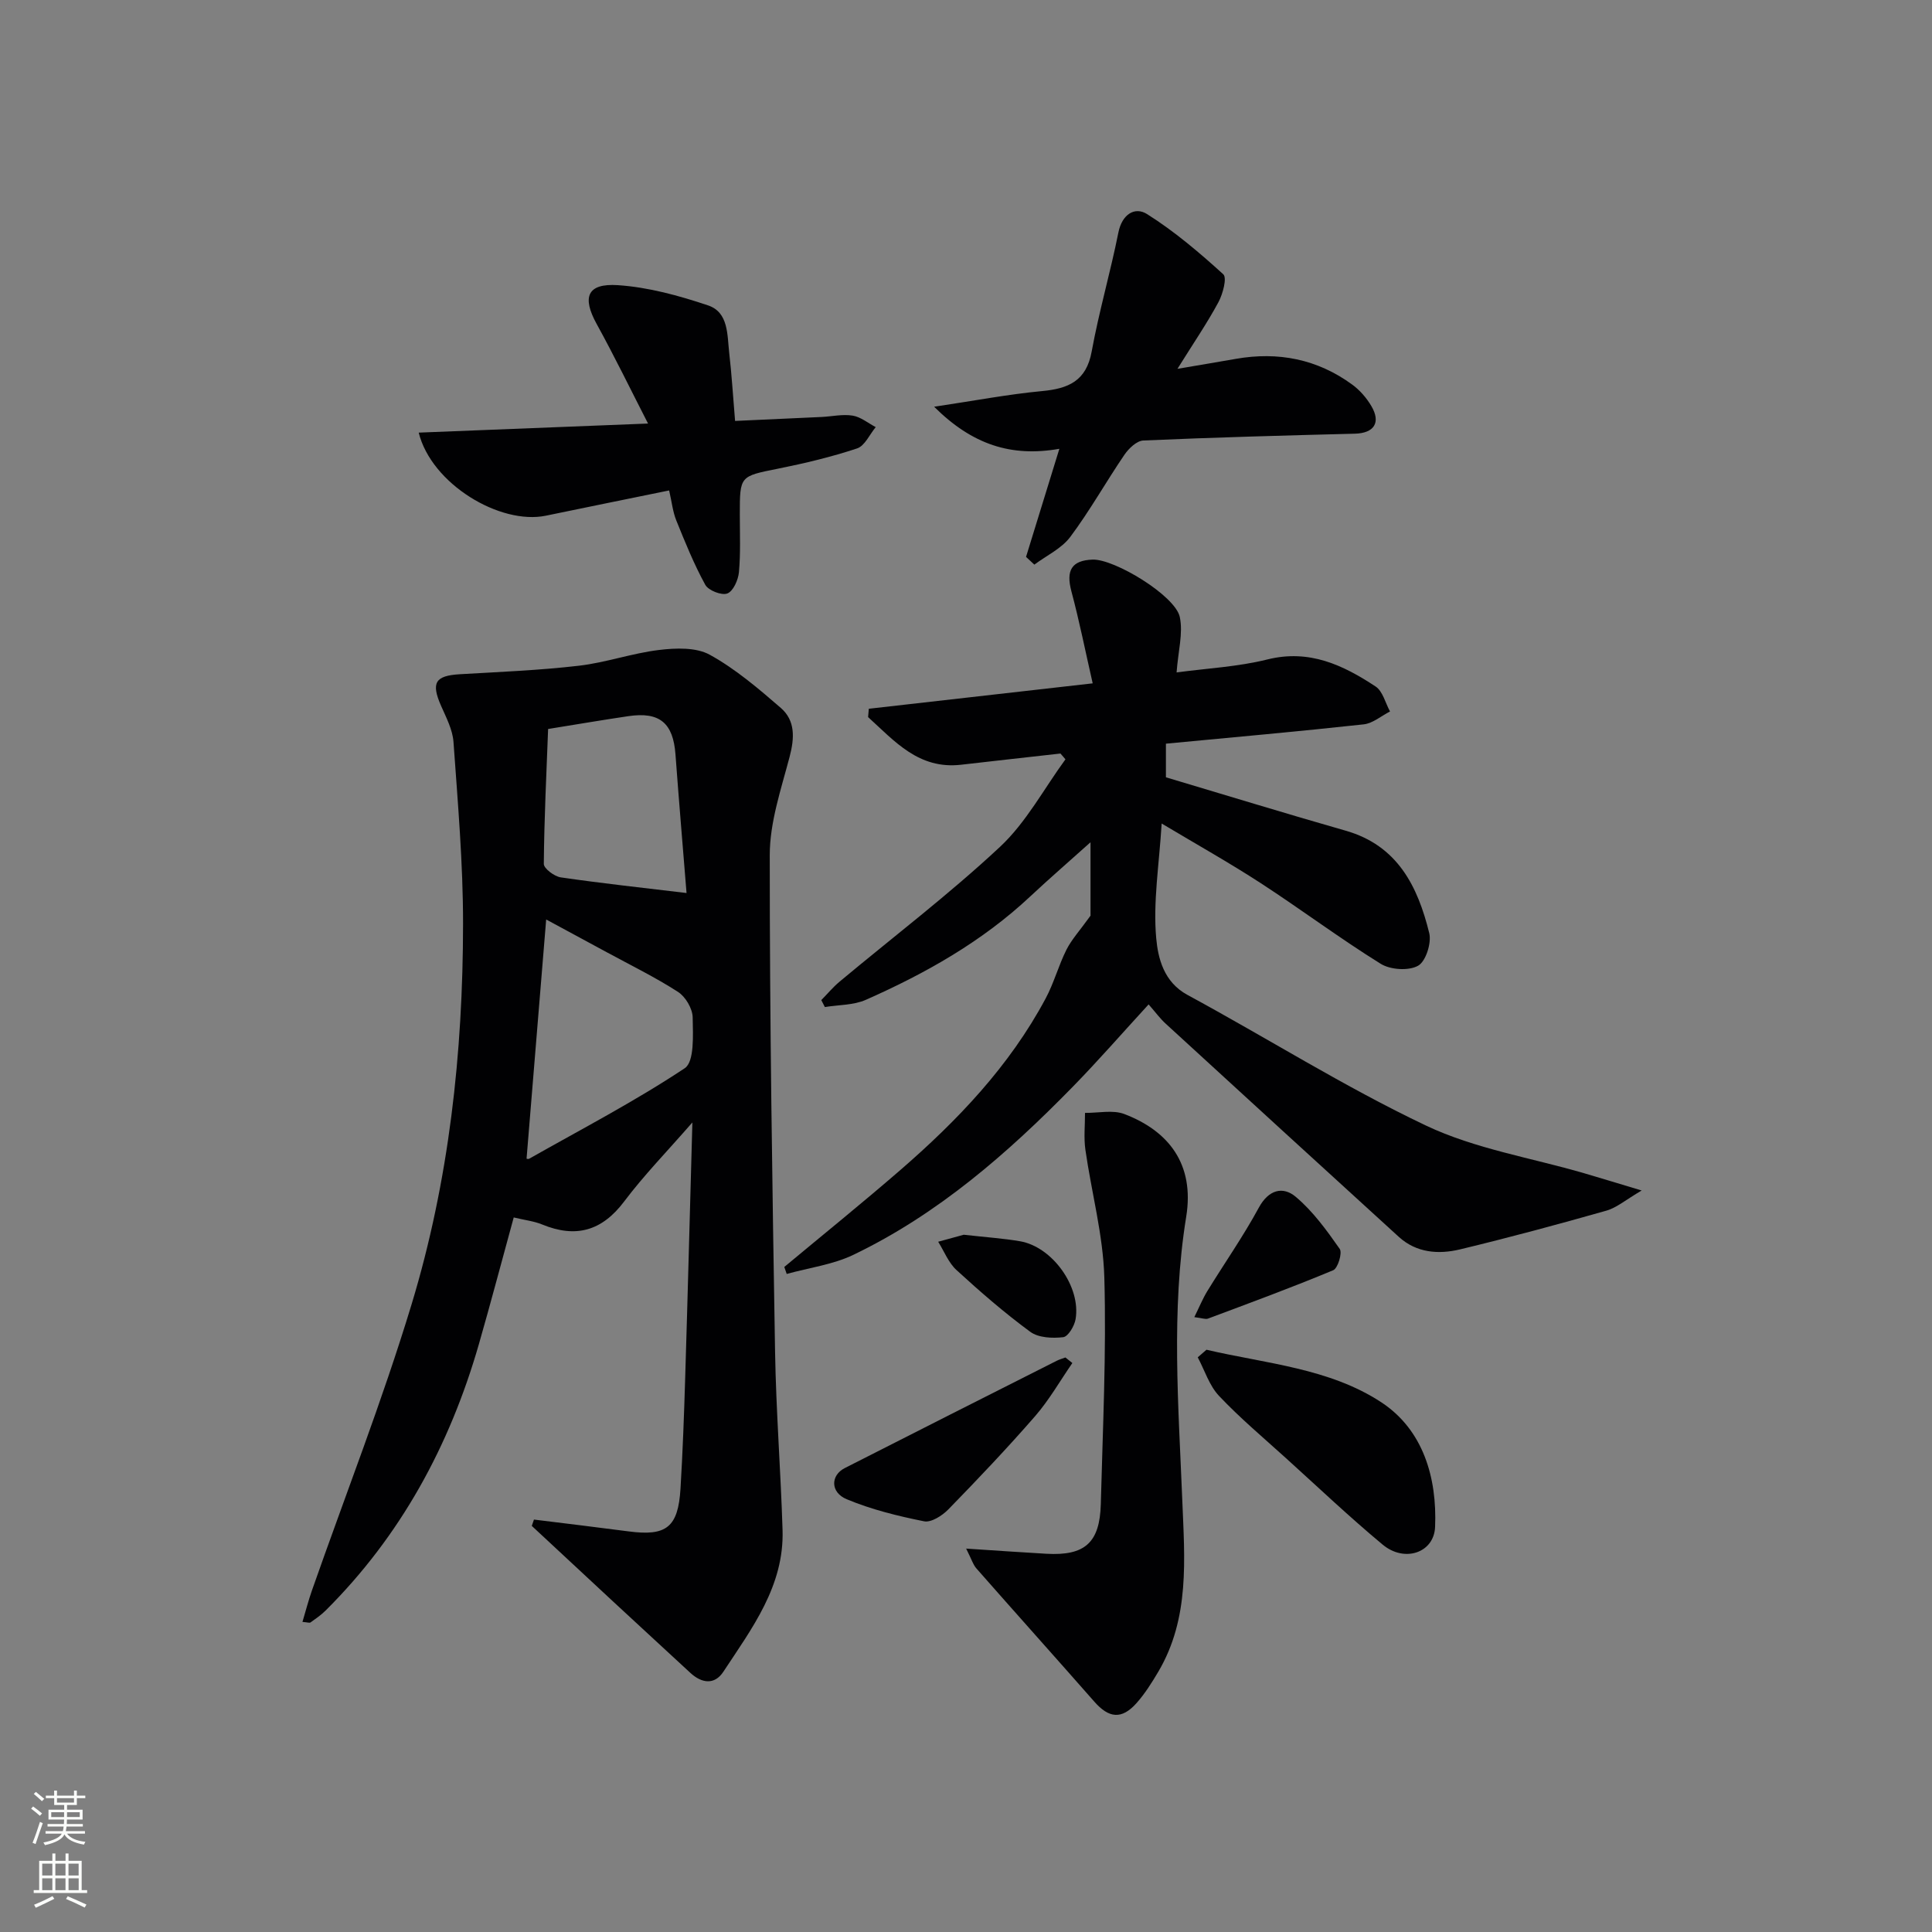 <svg enable-background="new 0 0 400 400" viewBox="0 0 400 400" xmlns="http://www.w3.org/2000/svg"><rect x="0" y="0" width="400" height="400" fill="#808080" stroke="none"/><g fill="#010103"><path d="m110.55 314.61c6.54.81 13.08 1.59 19.61 2.45 7.81 1.03 10.24-.84 10.73-8.85.46-7.63.74-15.28.97-22.92.53-17.23.97-34.46 1.49-52.9-5.2 5.97-10.01 10.9-14.12 16.36-4.63 6.15-10.04 7.62-17 4.76-1.65-.68-3.5-.88-5.87-1.45-2.42 8.81-4.72 17.56-7.22 26.26-6.04 20.98-16.16 39.64-31.74 55.14-.93.92-2.04 1.68-3.11 2.45-.2.14-.63-.03-1.67-.11.68-2.27 1.23-4.43 1.97-6.53 6.91-19.72 14.56-39.22 20.62-59.21 7.76-25.58 10.64-52.07 10.66-78.76.01-12.56-1.09-25.13-1.98-37.68-.18-2.54-1.5-5.05-2.56-7.46-2.12-4.81-1.25-6.27 3.9-6.57 8.22-.48 16.47-.81 24.64-1.76 5.58-.65 11-2.59 16.58-3.26 3.47-.42 7.67-.58 10.52 1 5.31 2.93 10.06 6.99 14.68 10.99 3.04 2.64 2.85 6.24 1.83 10.13-1.76 6.69-4.11 13.55-4.11 20.33-.02 34.29.53 68.59 1.1 102.88.21 12.3 1.17 24.58 1.55 36.87.36 11.57-6.34 20.36-12.26 29.35-1.82 2.76-4.46 2.42-6.84.22-5.36-4.97-10.76-9.91-16.12-14.89-5.58-5.17-11.14-10.35-16.7-15.53.15-.44.3-.88.45-1.31zm-1.53-74.73c-.06 0 .33.15.56.01 10.81-6.12 21.86-11.87 32.18-18.72 2.04-1.35 1.71-6.92 1.65-10.53-.03-1.82-1.48-4.28-3.04-5.28-4.73-3.05-9.82-5.53-14.77-8.22-4.13-2.24-8.26-4.47-12.52-6.77-1.37 16.86-2.7 33-4.06 49.51zm33.12-54.99c-.74-9.2-1.57-18.95-2.29-28.7-.48-6.49-3.27-8.87-9.73-7.92-5.23.77-10.44 1.66-16.64 2.66-.34 9.1-.81 18.51-.89 27.93-.01.95 2.17 2.59 3.5 2.79 8.46 1.23 16.96 2.15 26.05 3.24z"/><path d="m237.81 207.95c-5.42 5.9-10.43 11.66-15.76 17.11-13.44 13.74-27.86 26.32-45.35 34.73-4.26 2.05-9.2 2.68-13.82 3.97-.17-.48-.33-.96-.5-1.45 7.99-6.65 16.08-13.19 23.94-19.99 11.89-10.3 22.69-21.59 30.18-35.62 1.71-3.2 2.66-6.81 4.29-10.06 1.06-2.11 2.73-3.92 4.99-7.06 0-3.75 0-9.18 0-15.2-4.43 3.98-8.52 7.51-12.46 11.2-9.97 9.35-21.68 15.95-34.05 21.42-2.55 1.13-5.65 1.03-8.49 1.5-.25-.48-.5-.96-.74-1.44 1.26-1.28 2.42-2.68 3.8-3.83 11.1-9.27 22.65-18.05 33.2-27.9 5.43-5.07 9.09-12.02 13.55-18.12-.34-.4-.69-.8-1.03-1.2-6.86.77-13.72 1.53-20.57 2.32-8.8 1.01-13.77-4.89-19.26-9.86.05-.58.1-1.15.15-1.73 15.16-1.72 30.33-3.44 46.35-5.26-1.51-6.61-2.76-12.89-4.41-19.06-1.15-4.31.03-6.4 4.38-6.56 4.53-.17 17.12 7.47 18.06 11.87.72 3.36-.34 7.1-.66 11.49 6.24-.85 12.68-1.16 18.81-2.69 8.67-2.16 15.66 1.16 22.39 5.6 1.49.98 2.02 3.41 2.99 5.17-1.81.92-3.56 2.46-5.45 2.67-13.53 1.48-27.09 2.68-40.95 4v6.96c12.47 3.71 24.8 7.51 37.2 11.05 10.77 3.07 14.94 11.54 17.32 21.21.5 2.06-.72 5.88-2.32 6.76-1.96 1.09-5.72.84-7.72-.4-8.47-5.26-16.48-11.26-24.84-16.7-6.48-4.21-13.24-8-20.52-12.35-.53 8.6-1.8 16.25-1.13 23.73.37 4.11 1.54 9.09 6.48 11.76 16.49 8.93 32.43 19 49.34 27.03 10.19 4.84 21.8 6.68 32.76 9.88 3.47 1.01 6.93 2.08 11.93 3.58-3.26 1.9-5.15 3.56-7.33 4.18-10.04 2.85-20.12 5.57-30.27 8.01-4.45 1.07-9.02.74-12.68-2.59-16.12-14.68-32.2-29.41-48.28-44.15-1.13-1.03-2.02-2.26-3.52-3.98z"/><path d="m200.03 320.62c6.4.42 11.51.78 16.62 1.07 7.94.45 11.05-2.27 11.26-10.28.4-15.63 1.17-31.29.73-46.9-.25-8.85-2.66-17.63-3.92-26.46-.36-2.5-.07-5.09-.08-7.64 2.73.04 5.75-.67 8.14.24 9.16 3.49 14.58 10.36 12.81 21.27-3.15 19.46-1.59 39.11-.81 58.7.48 12.12 1.6 24.37-4.97 35.5-1.35 2.28-2.79 4.57-4.54 6.53-3.04 3.39-5.69 3.1-8.71-.35-8.09-9.2-16.28-18.33-24.37-27.53-.7-.77-1.01-1.88-2.16-4.15z"/><path d="m86.69 89.57c15.89-.63 31.24-1.24 47.48-1.88-3.61-7.04-6.95-13.92-10.64-20.62-3.05-5.54-1.99-8.45 4.39-8.03 6.3.42 12.64 2.16 18.68 4.19 4.27 1.43 3.95 6.13 4.38 9.86.51 4.44.78 8.9 1.21 14.06 6.07-.28 11.98-.54 17.9-.82 2.15-.1 4.36-.62 6.44-.28 1.68.27 3.19 1.55 4.78 2.38-1.27 1.52-2.26 3.88-3.86 4.41-5.33 1.77-10.83 3.08-16.35 4.19-7.91 1.59-7.93 1.45-7.93 9.48 0 3.99.18 7.99-.18 11.95-.15 1.61-1.18 3.94-2.4 4.41-1.17.46-3.93-.62-4.57-1.79-2.34-4.27-4.18-8.82-6.01-13.35-.72-1.79-.92-3.8-1.47-6.19-8.75 1.79-17.14 3.49-25.53 5.23-9.5 1.95-23.69-6.57-26.32-17.2z"/><path d="m212.43 115.3c2.23-7.21 4.45-14.43 6.9-22.38-10 1.76-18.07-.89-25.93-8.71 8.39-1.25 15.33-2.58 22.34-3.24 5.47-.51 9.17-2.09 10.28-8.19 1.51-8.27 3.88-16.39 5.53-24.64.75-3.78 3.4-5.41 5.93-3.82 5.65 3.56 10.83 7.96 15.79 12.47.8.73-.09 4.06-1 5.76-2.35 4.36-5.16 8.47-8.49 13.81 4.81-.82 8.45-1.42 12.07-2.06 8.77-1.54 16.89.04 24.12 5.33 1.56 1.14 2.94 2.73 3.93 4.4 2.07 3.47.58 5.66-3.39 5.76-14.6.37-29.2.77-43.79 1.41-1.37.06-3.02 1.64-3.91 2.94-3.83 5.62-7.16 11.59-11.22 17.02-1.81 2.42-4.92 3.86-7.44 5.74-.57-.53-1.14-1.07-1.72-1.6z"/><path d="m249.79 279.45c12.31 2.87 25.46 3.82 36.21 10.89 8.63 5.68 11.55 15.57 11.12 25.8-.22 5.36-6.33 7.42-10.84 3.67-6.88-5.72-13.39-11.9-20.03-17.91-4.67-4.23-9.53-8.31-13.85-12.88-2.03-2.14-2.98-5.3-4.42-8 .6-.52 1.2-1.05 1.81-1.57z"/><path d="m222.02 282.2c-2.55 3.69-4.79 7.64-7.71 11-5.77 6.63-11.83 13.01-17.97 19.31-1.26 1.29-3.55 2.76-5.02 2.46-5.44-1.09-10.92-2.44-16.02-4.57-3.42-1.43-3.35-4.95-.4-6.45 14.6-7.44 29.24-14.82 43.87-22.21.57-.29 1.2-.46 1.81-.69.48.39.96.77 1.44 1.15z"/><path d="m247.27 272.7c1.03-2.09 1.73-3.81 2.68-5.37 3.54-5.77 7.45-11.35 10.67-17.29 2.04-3.77 5.01-4.47 7.64-2.26 3.57 3 6.42 6.94 9.12 10.8.57.82-.39 4.01-1.36 4.41-8.55 3.57-17.26 6.77-25.94 10.02-.53.18-1.26-.13-2.81-.31z"/><path d="m199.53 255.64c4.74.53 8.23.76 11.66 1.35 6.69 1.15 12.63 9.42 11.5 16.13-.24 1.42-1.55 3.62-2.57 3.73-2.24.26-5.12.13-6.81-1.11-5.34-3.92-10.38-8.3-15.28-12.79-1.66-1.52-2.55-3.88-3.79-5.86 2.13-.58 4.26-1.17 5.29-1.45z"/></g><path d="m6.44 374.46.42-.45c.65.47 1.27.95 1.85 1.44l-.45.49c-.65-.56-1.25-1.06-1.82-1.48m.93 7.33-.63-.26c.55-1.36 1.05-2.8 1.53-4.33.19.1.38.19.59.27-.47 1.29-.96 2.73-1.49 4.32m-.38-10.38.44-.42c.43.34 1.01.82 1.74 1.44l-.49.49c-.53-.51-1.09-1.01-1.69-1.51m2.5.35h1.72v-1.04h.59v1.04h3.52v-1.04h.59v1.04h1.75v.53h-1.75v1.42h-2.03v.97h3.22v2.03h-3.24c0 .35-.01.66-.03.93h3.32v.53h-3.37c-.03.27-.08.58-.15.94h3.96v.53h-3.71c.67.92 1.93 1.48 3.79 1.68-.13.24-.23.44-.29.59-2.13-.38-3.48-1.08-4.04-2.12-.43.97-1.77 1.72-4.03 2.23-.09-.19-.2-.37-.33-.55 2.1-.42 3.37-1.03 3.81-1.83h-3.36v-.53h3.58c.08-.29.13-.61.16-.94h-3.33v-.53h3.39c.02-.27.04-.58.04-.93h-3.23v-2.03h3.25v-.97h-2.07v-1.42h-1.73zm1.12 3.44v1h2.65c.01-.3.02-.44.01-.4v-.25-.35zm1.19-2h3.52v-.91h-3.52zm4.71 2h-2.63v.59c0 .15-.01.28-.01.4h2.64z" fill="#fbfcfa"/><path d="m13.56 383.74h.63v1.52h2.72v6.07h1.13v.6h-11.06v-.6h1.13v-6.07h2.73v-1.52h.63v1.52h2.1v-1.52zm-2.69 8.83.38.56c-1.24.63-2.53 1.25-3.85 1.85-.1-.21-.21-.42-.34-.63 1.37-.55 2.63-1.15 3.81-1.78m-2.13-4.27h2.1v-2.45h-2.1zm0 3.04h2.1v-2.46h-2.1zm2.72-3.04h2.1v-2.45h-2.1zm0 3.04h2.1v-2.46h-2.1zm6.07 3.6c-1.41-.71-2.7-1.3-3.86-1.78l.35-.56c1.45.62 2.75 1.19 3.88 1.72zm-1.25-9.09h-2.1v2.45h2.1zm-2.09 5.49h2.1v-2.46h-2.1z" fill="#fbfcfa"/></svg>